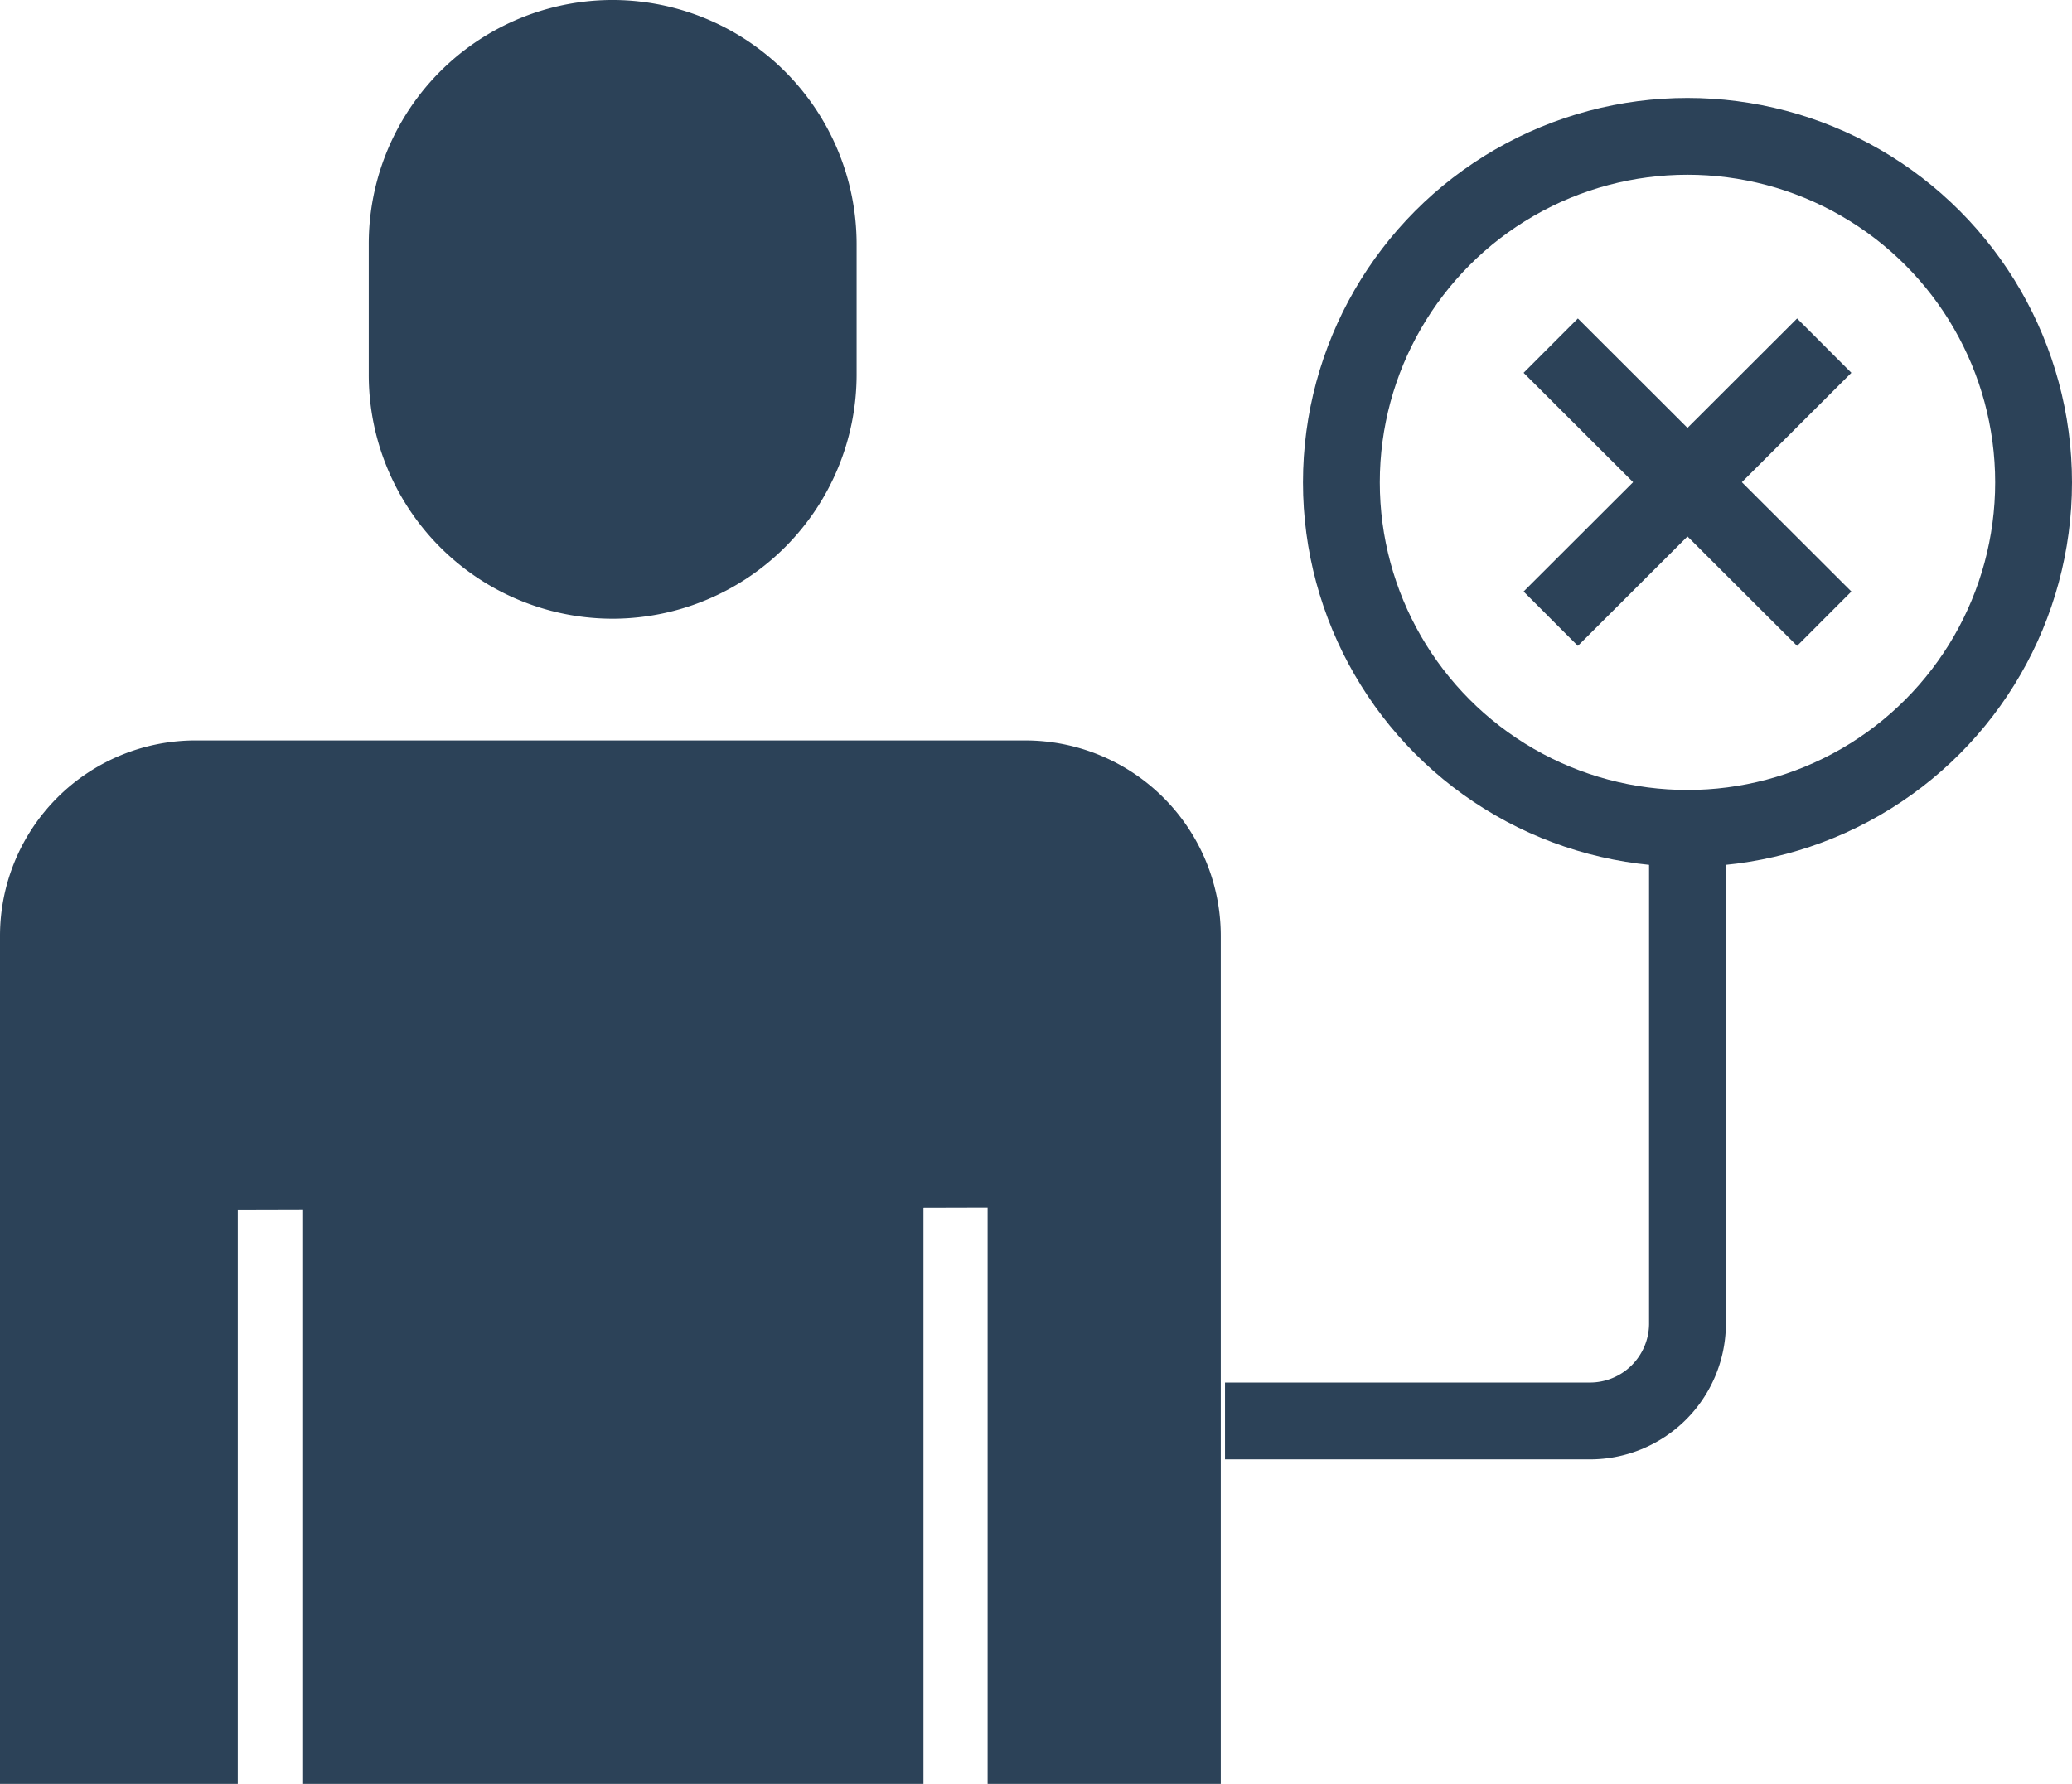 <svg xmlns="http://www.w3.org/2000/svg" viewBox="0 0 53.94 46.45"><defs><style>.cls-1{fill:#2c4258;}.cls-2{fill:none;stroke:#2c4258;stroke-miterlimit:10;stroke-width:2px;}</style></defs><g id="Layer_2" data-name="Layer 2"><g id="Layer_1-2" data-name="Layer 1"><path class="cls-1" d="M6.19 31.5v15H0V24.37a5.09 5.09.0 015.08-5.09H26.69a5.09 5.09.0 015.09 5.09V46.45H25.71v-15"/><path class="cls-1" d="M16 0h0a6.36 6.36.0 016.3 6.36V9.75A6.36 6.36.0 0116 16.11h0A6.35 6.35.0 019.6 9.75V6.36A6.35 6.35.0 0116 0z"/><line class="cls-2" x1="47.49" y1="9" x2="40.37" y2="16.11"/><line class="cls-2" x1="47.49" y1="16.11" x2="40.37" y2="9"/><circle class="cls-2" cx="43.93" cy="12.56" r="9.01"/><path class="cls-2" d="M43.93 21.61V34.49A2.54 2.54.0 0141.39 37h-9.5"/><rect class="cls-1" x="7.87" y="29.3" width="16.17" height="17.15"/></g></g></svg>
